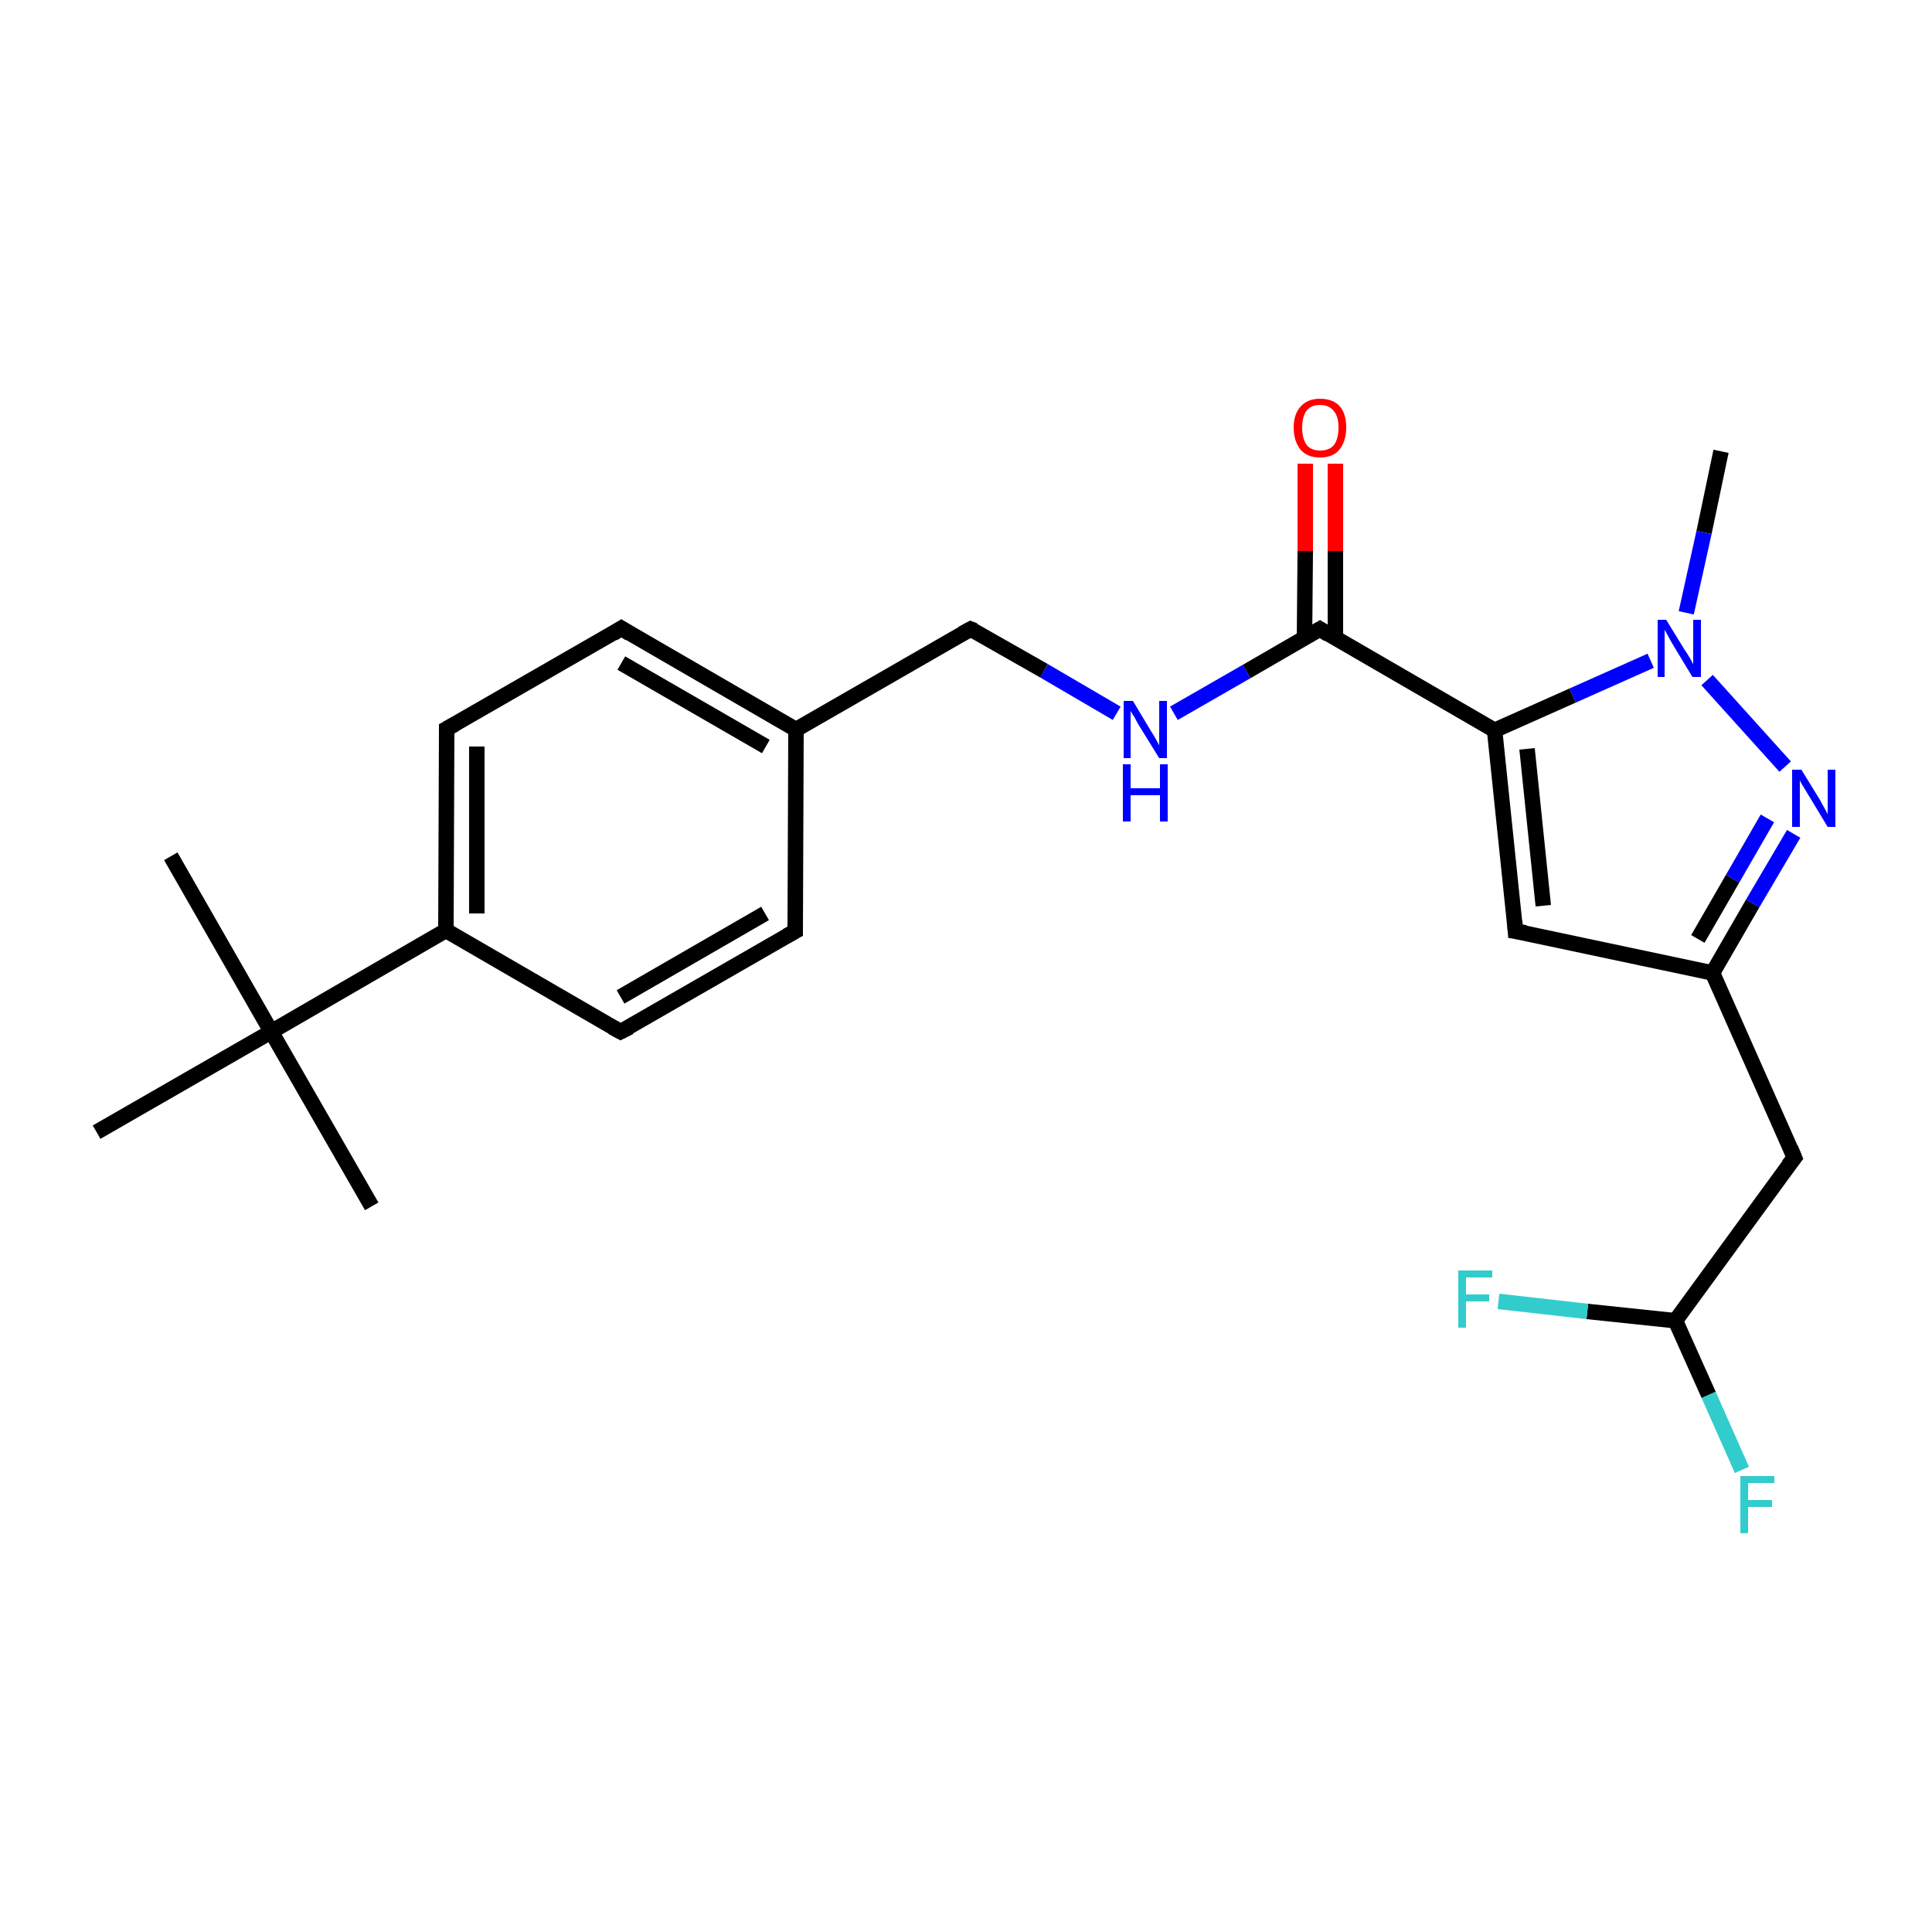 <?xml version='1.0' encoding='iso-8859-1'?>
<svg version='1.1' baseProfile='full'
              xmlns='http://www.w3.org/2000/svg'
                      xmlns:rdkit='http://www.rdkit.org/xml'
                      xmlns:xlink='http://www.w3.org/1999/xlink'
                  xml:space='preserve'
width='250px' height='250px' viewBox='0 0 250 250'>
<!-- END OF HEADER -->
<rect style='opacity:1.0;fill:#FFFFFF;stroke:none' width='250.0' height='250.0' x='0.0' y='0.0'> </rect>
<path class='bond-0 atom-0 atom-17' d='M 22.1,110.8 L 35.1,133.5' style='fill:none;fill-rule:evenodd;stroke:#000000;stroke-width:2.0px;stroke-linecap:butt;stroke-linejoin:miter;stroke-opacity:1' />
<path class='bond-1 atom-1 atom-17' d='M 48.1,156.1 L 35.1,133.5' style='fill:none;fill-rule:evenodd;stroke:#000000;stroke-width:2.0px;stroke-linecap:butt;stroke-linejoin:miter;stroke-opacity:1' />
<path class='bond-2 atom-2 atom-17' d='M 12.5,146.5 L 35.1,133.5' style='fill:none;fill-rule:evenodd;stroke:#000000;stroke-width:2.0px;stroke-linecap:butt;stroke-linejoin:miter;stroke-opacity:1' />
<path class='bond-3 atom-3 atom-22' d='M 222.7,58.4 L 220.5,68.9' style='fill:none;fill-rule:evenodd;stroke:#000000;stroke-width:2.0px;stroke-linecap:butt;stroke-linejoin:miter;stroke-opacity:1' />
<path class='bond-3 atom-3 atom-22' d='M 220.5,68.9 L 218.2,79.3' style='fill:none;fill-rule:evenodd;stroke:#0000FF;stroke-width:2.0px;stroke-linecap:butt;stroke-linejoin:miter;stroke-opacity:1' />
<path class='bond-4 atom-4 atom-6' d='M 102.9,120.5 L 80.3,133.5' style='fill:none;fill-rule:evenodd;stroke:#000000;stroke-width:2.0px;stroke-linecap:butt;stroke-linejoin:miter;stroke-opacity:1' />
<path class='bond-4 atom-4 atom-6' d='M 99.0,118.2 L 80.3,129.0' style='fill:none;fill-rule:evenodd;stroke:#000000;stroke-width:2.0px;stroke-linecap:butt;stroke-linejoin:miter;stroke-opacity:1' />
<path class='bond-5 atom-4 atom-11' d='M 102.9,120.5 L 103.0,94.4' style='fill:none;fill-rule:evenodd;stroke:#000000;stroke-width:2.0px;stroke-linecap:butt;stroke-linejoin:miter;stroke-opacity:1' />
<path class='bond-6 atom-5 atom-7' d='M 80.4,81.3 L 57.8,94.3' style='fill:none;fill-rule:evenodd;stroke:#000000;stroke-width:2.0px;stroke-linecap:butt;stroke-linejoin:miter;stroke-opacity:1' />
<path class='bond-7 atom-5 atom-11' d='M 80.4,81.3 L 103.0,94.4' style='fill:none;fill-rule:evenodd;stroke:#000000;stroke-width:2.0px;stroke-linecap:butt;stroke-linejoin:miter;stroke-opacity:1' />
<path class='bond-7 atom-5 atom-11' d='M 80.4,85.8 L 99.1,96.6' style='fill:none;fill-rule:evenodd;stroke:#000000;stroke-width:2.0px;stroke-linecap:butt;stroke-linejoin:miter;stroke-opacity:1' />
<path class='bond-8 atom-6 atom-12' d='M 80.3,133.5 L 57.7,120.4' style='fill:none;fill-rule:evenodd;stroke:#000000;stroke-width:2.0px;stroke-linecap:butt;stroke-linejoin:miter;stroke-opacity:1' />
<path class='bond-9 atom-7 atom-12' d='M 57.8,94.3 L 57.7,120.4' style='fill:none;fill-rule:evenodd;stroke:#000000;stroke-width:2.0px;stroke-linecap:butt;stroke-linejoin:miter;stroke-opacity:1' />
<path class='bond-9 atom-7 atom-12' d='M 61.7,96.6 L 61.7,118.2' style='fill:none;fill-rule:evenodd;stroke:#000000;stroke-width:2.0px;stroke-linecap:butt;stroke-linejoin:miter;stroke-opacity:1' />
<path class='bond-10 atom-8 atom-13' d='M 196.1,120.5 L 221.6,125.9' style='fill:none;fill-rule:evenodd;stroke:#000000;stroke-width:2.0px;stroke-linecap:butt;stroke-linejoin:miter;stroke-opacity:1' />
<path class='bond-11 atom-8 atom-14' d='M 196.1,120.5 L 193.4,94.5' style='fill:none;fill-rule:evenodd;stroke:#000000;stroke-width:2.0px;stroke-linecap:butt;stroke-linejoin:miter;stroke-opacity:1' />
<path class='bond-11 atom-8 atom-14' d='M 199.7,117.2 L 197.6,96.9' style='fill:none;fill-rule:evenodd;stroke:#000000;stroke-width:2.0px;stroke-linecap:butt;stroke-linejoin:miter;stroke-opacity:1' />
<path class='bond-12 atom-9 atom-13' d='M 232.2,149.8 L 221.6,125.9' style='fill:none;fill-rule:evenodd;stroke:#000000;stroke-width:2.0px;stroke-linecap:butt;stroke-linejoin:miter;stroke-opacity:1' />
<path class='bond-13 atom-9 atom-15' d='M 232.2,149.8 L 216.8,170.9' style='fill:none;fill-rule:evenodd;stroke:#000000;stroke-width:2.0px;stroke-linecap:butt;stroke-linejoin:miter;stroke-opacity:1' />
<path class='bond-14 atom-10 atom-11' d='M 125.6,81.4 L 103.0,94.4' style='fill:none;fill-rule:evenodd;stroke:#000000;stroke-width:2.0px;stroke-linecap:butt;stroke-linejoin:miter;stroke-opacity:1' />
<path class='bond-15 atom-10 atom-20' d='M 125.6,81.4 L 135.1,86.8' style='fill:none;fill-rule:evenodd;stroke:#000000;stroke-width:2.0px;stroke-linecap:butt;stroke-linejoin:miter;stroke-opacity:1' />
<path class='bond-15 atom-10 atom-20' d='M 135.1,86.8 L 144.5,92.3' style='fill:none;fill-rule:evenodd;stroke:#0000FF;stroke-width:2.0px;stroke-linecap:butt;stroke-linejoin:miter;stroke-opacity:1' />
<path class='bond-16 atom-12 atom-17' d='M 57.7,120.4 L 35.1,133.5' style='fill:none;fill-rule:evenodd;stroke:#000000;stroke-width:2.0px;stroke-linecap:butt;stroke-linejoin:miter;stroke-opacity:1' />
<path class='bond-17 atom-13 atom-21' d='M 221.6,125.9 L 226.8,116.9' style='fill:none;fill-rule:evenodd;stroke:#000000;stroke-width:2.0px;stroke-linecap:butt;stroke-linejoin:miter;stroke-opacity:1' />
<path class='bond-17 atom-13 atom-21' d='M 226.8,116.9 L 232.1,107.9' style='fill:none;fill-rule:evenodd;stroke:#0000FF;stroke-width:2.0px;stroke-linecap:butt;stroke-linejoin:miter;stroke-opacity:1' />
<path class='bond-17 atom-13 atom-21' d='M 219.7,121.5 L 224.2,113.7' style='fill:none;fill-rule:evenodd;stroke:#000000;stroke-width:2.0px;stroke-linecap:butt;stroke-linejoin:miter;stroke-opacity:1' />
<path class='bond-17 atom-13 atom-21' d='M 224.2,113.7 L 228.7,105.9' style='fill:none;fill-rule:evenodd;stroke:#0000FF;stroke-width:2.0px;stroke-linecap:butt;stroke-linejoin:miter;stroke-opacity:1' />
<path class='bond-18 atom-14 atom-16' d='M 193.4,94.5 L 170.8,81.4' style='fill:none;fill-rule:evenodd;stroke:#000000;stroke-width:2.0px;stroke-linecap:butt;stroke-linejoin:miter;stroke-opacity:1' />
<path class='bond-19 atom-14 atom-22' d='M 193.4,94.5 L 203.5,90.0' style='fill:none;fill-rule:evenodd;stroke:#000000;stroke-width:2.0px;stroke-linecap:butt;stroke-linejoin:miter;stroke-opacity:1' />
<path class='bond-19 atom-14 atom-22' d='M 203.5,90.0 L 213.6,85.5' style='fill:none;fill-rule:evenodd;stroke:#0000FF;stroke-width:2.0px;stroke-linecap:butt;stroke-linejoin:miter;stroke-opacity:1' />
<path class='bond-20 atom-15 atom-18' d='M 216.8,170.9 L 221.1,180.5' style='fill:none;fill-rule:evenodd;stroke:#000000;stroke-width:2.0px;stroke-linecap:butt;stroke-linejoin:miter;stroke-opacity:1' />
<path class='bond-20 atom-15 atom-18' d='M 221.1,180.5 L 225.4,190.2' style='fill:none;fill-rule:evenodd;stroke:#33CCCC;stroke-width:2.0px;stroke-linecap:butt;stroke-linejoin:miter;stroke-opacity:1' />
<path class='bond-21 atom-15 atom-19' d='M 216.8,170.9 L 205.4,169.7' style='fill:none;fill-rule:evenodd;stroke:#000000;stroke-width:2.0px;stroke-linecap:butt;stroke-linejoin:miter;stroke-opacity:1' />
<path class='bond-21 atom-15 atom-19' d='M 205.4,169.7 L 193.9,168.4' style='fill:none;fill-rule:evenodd;stroke:#33CCCC;stroke-width:2.0px;stroke-linecap:butt;stroke-linejoin:miter;stroke-opacity:1' />
<path class='bond-22 atom-16 atom-20' d='M 170.8,81.4 L 161.3,86.9' style='fill:none;fill-rule:evenodd;stroke:#000000;stroke-width:2.0px;stroke-linecap:butt;stroke-linejoin:miter;stroke-opacity:1' />
<path class='bond-22 atom-16 atom-20' d='M 161.3,86.9 L 151.9,92.3' style='fill:none;fill-rule:evenodd;stroke:#0000FF;stroke-width:2.0px;stroke-linecap:butt;stroke-linejoin:miter;stroke-opacity:1' />
<path class='bond-23 atom-16 atom-23' d='M 172.8,82.5 L 172.8,71.3' style='fill:none;fill-rule:evenodd;stroke:#000000;stroke-width:2.0px;stroke-linecap:butt;stroke-linejoin:miter;stroke-opacity:1' />
<path class='bond-23 atom-16 atom-23' d='M 172.8,71.3 L 172.8,60.0' style='fill:none;fill-rule:evenodd;stroke:#FF0000;stroke-width:2.0px;stroke-linecap:butt;stroke-linejoin:miter;stroke-opacity:1' />
<path class='bond-23 atom-16 atom-23' d='M 168.8,82.5 L 168.9,71.3' style='fill:none;fill-rule:evenodd;stroke:#000000;stroke-width:2.0px;stroke-linecap:butt;stroke-linejoin:miter;stroke-opacity:1' />
<path class='bond-23 atom-16 atom-23' d='M 168.9,71.3 L 168.9,60.0' style='fill:none;fill-rule:evenodd;stroke:#FF0000;stroke-width:2.0px;stroke-linecap:butt;stroke-linejoin:miter;stroke-opacity:1' />
<path class='bond-24 atom-21 atom-22' d='M 231.0,99.2 L 220.9,88.0' style='fill:none;fill-rule:evenodd;stroke:#0000FF;stroke-width:2.0px;stroke-linecap:butt;stroke-linejoin:miter;stroke-opacity:1' />
<path d='M 101.8,121.1 L 102.9,120.5 L 102.9,119.2' style='fill:none;stroke:#000000;stroke-width:2.0px;stroke-linecap:butt;stroke-linejoin:miter;stroke-opacity:1;' />
<path d='M 79.3,82.0 L 80.4,81.3 L 81.5,82.0' style='fill:none;stroke:#000000;stroke-width:2.0px;stroke-linecap:butt;stroke-linejoin:miter;stroke-opacity:1;' />
<path d='M 81.5,132.9 L 80.3,133.5 L 79.2,132.9' style='fill:none;stroke:#000000;stroke-width:2.0px;stroke-linecap:butt;stroke-linejoin:miter;stroke-opacity:1;' />
<path d='M 58.9,93.7 L 57.8,94.3 L 57.8,95.6' style='fill:none;stroke:#000000;stroke-width:2.0px;stroke-linecap:butt;stroke-linejoin:miter;stroke-opacity:1;' />
<path d='M 197.4,120.7 L 196.1,120.5 L 196.0,119.2' style='fill:none;stroke:#000000;stroke-width:2.0px;stroke-linecap:butt;stroke-linejoin:miter;stroke-opacity:1;' />
<path d='M 231.7,148.6 L 232.2,149.8 L 231.4,150.8' style='fill:none;stroke:#000000;stroke-width:2.0px;stroke-linecap:butt;stroke-linejoin:miter;stroke-opacity:1;' />
<path d='M 124.5,82.0 L 125.6,81.4 L 126.1,81.6' style='fill:none;stroke:#000000;stroke-width:2.0px;stroke-linecap:butt;stroke-linejoin:miter;stroke-opacity:1;' />
<path d='M 171.9,82.1 L 170.8,81.4 L 170.3,81.7' style='fill:none;stroke:#000000;stroke-width:2.0px;stroke-linecap:butt;stroke-linejoin:miter;stroke-opacity:1;' />
<path class='atom-18' d='M 225.2 191.0
L 229.6 191.0
L 229.6 191.9
L 226.2 191.9
L 226.2 194.1
L 229.3 194.1
L 229.3 195.0
L 226.2 195.0
L 226.2 198.4
L 225.2 198.4
L 225.2 191.0
' fill='#33CCCC'/>
<path class='atom-19' d='M 188.7 164.4
L 193.1 164.4
L 193.1 165.3
L 189.7 165.3
L 189.7 167.5
L 192.7 167.5
L 192.7 168.4
L 189.7 168.4
L 189.7 171.8
L 188.7 171.8
L 188.7 164.4
' fill='#33CCCC'/>
<path class='atom-20' d='M 146.6 90.7
L 149.0 94.7
Q 149.2 95.0, 149.6 95.7
Q 150.0 96.4, 150.0 96.5
L 150.0 90.7
L 151.0 90.7
L 151.0 98.1
L 150.0 98.1
L 147.4 93.9
Q 147.1 93.4, 146.8 92.8
Q 146.4 92.2, 146.3 92.0
L 146.3 98.1
L 145.4 98.1
L 145.4 90.7
L 146.6 90.7
' fill='#0000FF'/>
<path class='atom-20' d='M 145.3 98.9
L 146.3 98.9
L 146.3 102.0
L 150.1 102.0
L 150.1 98.9
L 151.1 98.9
L 151.1 106.3
L 150.1 106.3
L 150.1 102.9
L 146.3 102.9
L 146.3 106.3
L 145.3 106.3
L 145.3 98.9
' fill='#0000FF'/>
<path class='atom-21' d='M 233.1 99.6
L 235.5 103.5
Q 235.7 103.9, 236.1 104.6
Q 236.5 105.3, 236.5 105.4
L 236.5 99.6
L 237.5 99.6
L 237.5 107.0
L 236.5 107.0
L 233.9 102.7
Q 233.6 102.2, 233.3 101.7
Q 232.9 101.1, 232.9 100.9
L 232.9 107.0
L 231.9 107.0
L 231.9 99.6
L 233.1 99.6
' fill='#0000FF'/>
<path class='atom-22' d='M 215.6 80.2
L 218.0 84.1
Q 218.3 84.5, 218.7 85.2
Q 219.1 85.9, 219.1 86.0
L 219.1 80.2
L 220.1 80.2
L 220.1 87.6
L 219.0 87.6
L 216.4 83.3
Q 216.1 82.8, 215.8 82.2
Q 215.5 81.7, 215.4 81.5
L 215.4 87.6
L 214.5 87.6
L 214.5 80.2
L 215.6 80.2
' fill='#0000FF'/>
<path class='atom-23' d='M 167.4 55.3
Q 167.4 53.6, 168.3 52.6
Q 169.2 51.6, 170.8 51.6
Q 172.5 51.6, 173.4 52.6
Q 174.2 53.6, 174.2 55.3
Q 174.2 57.1, 173.3 58.2
Q 172.5 59.2, 170.8 59.2
Q 169.2 59.2, 168.3 58.2
Q 167.4 57.1, 167.4 55.3
M 170.8 58.3
Q 172.0 58.3, 172.6 57.6
Q 173.2 56.8, 173.2 55.3
Q 173.2 53.9, 172.6 53.2
Q 172.0 52.4, 170.8 52.4
Q 169.7 52.4, 169.1 53.1
Q 168.5 53.9, 168.5 55.3
Q 168.5 56.8, 169.1 57.6
Q 169.7 58.3, 170.8 58.3
' fill='#FF0000'/>
</svg>
